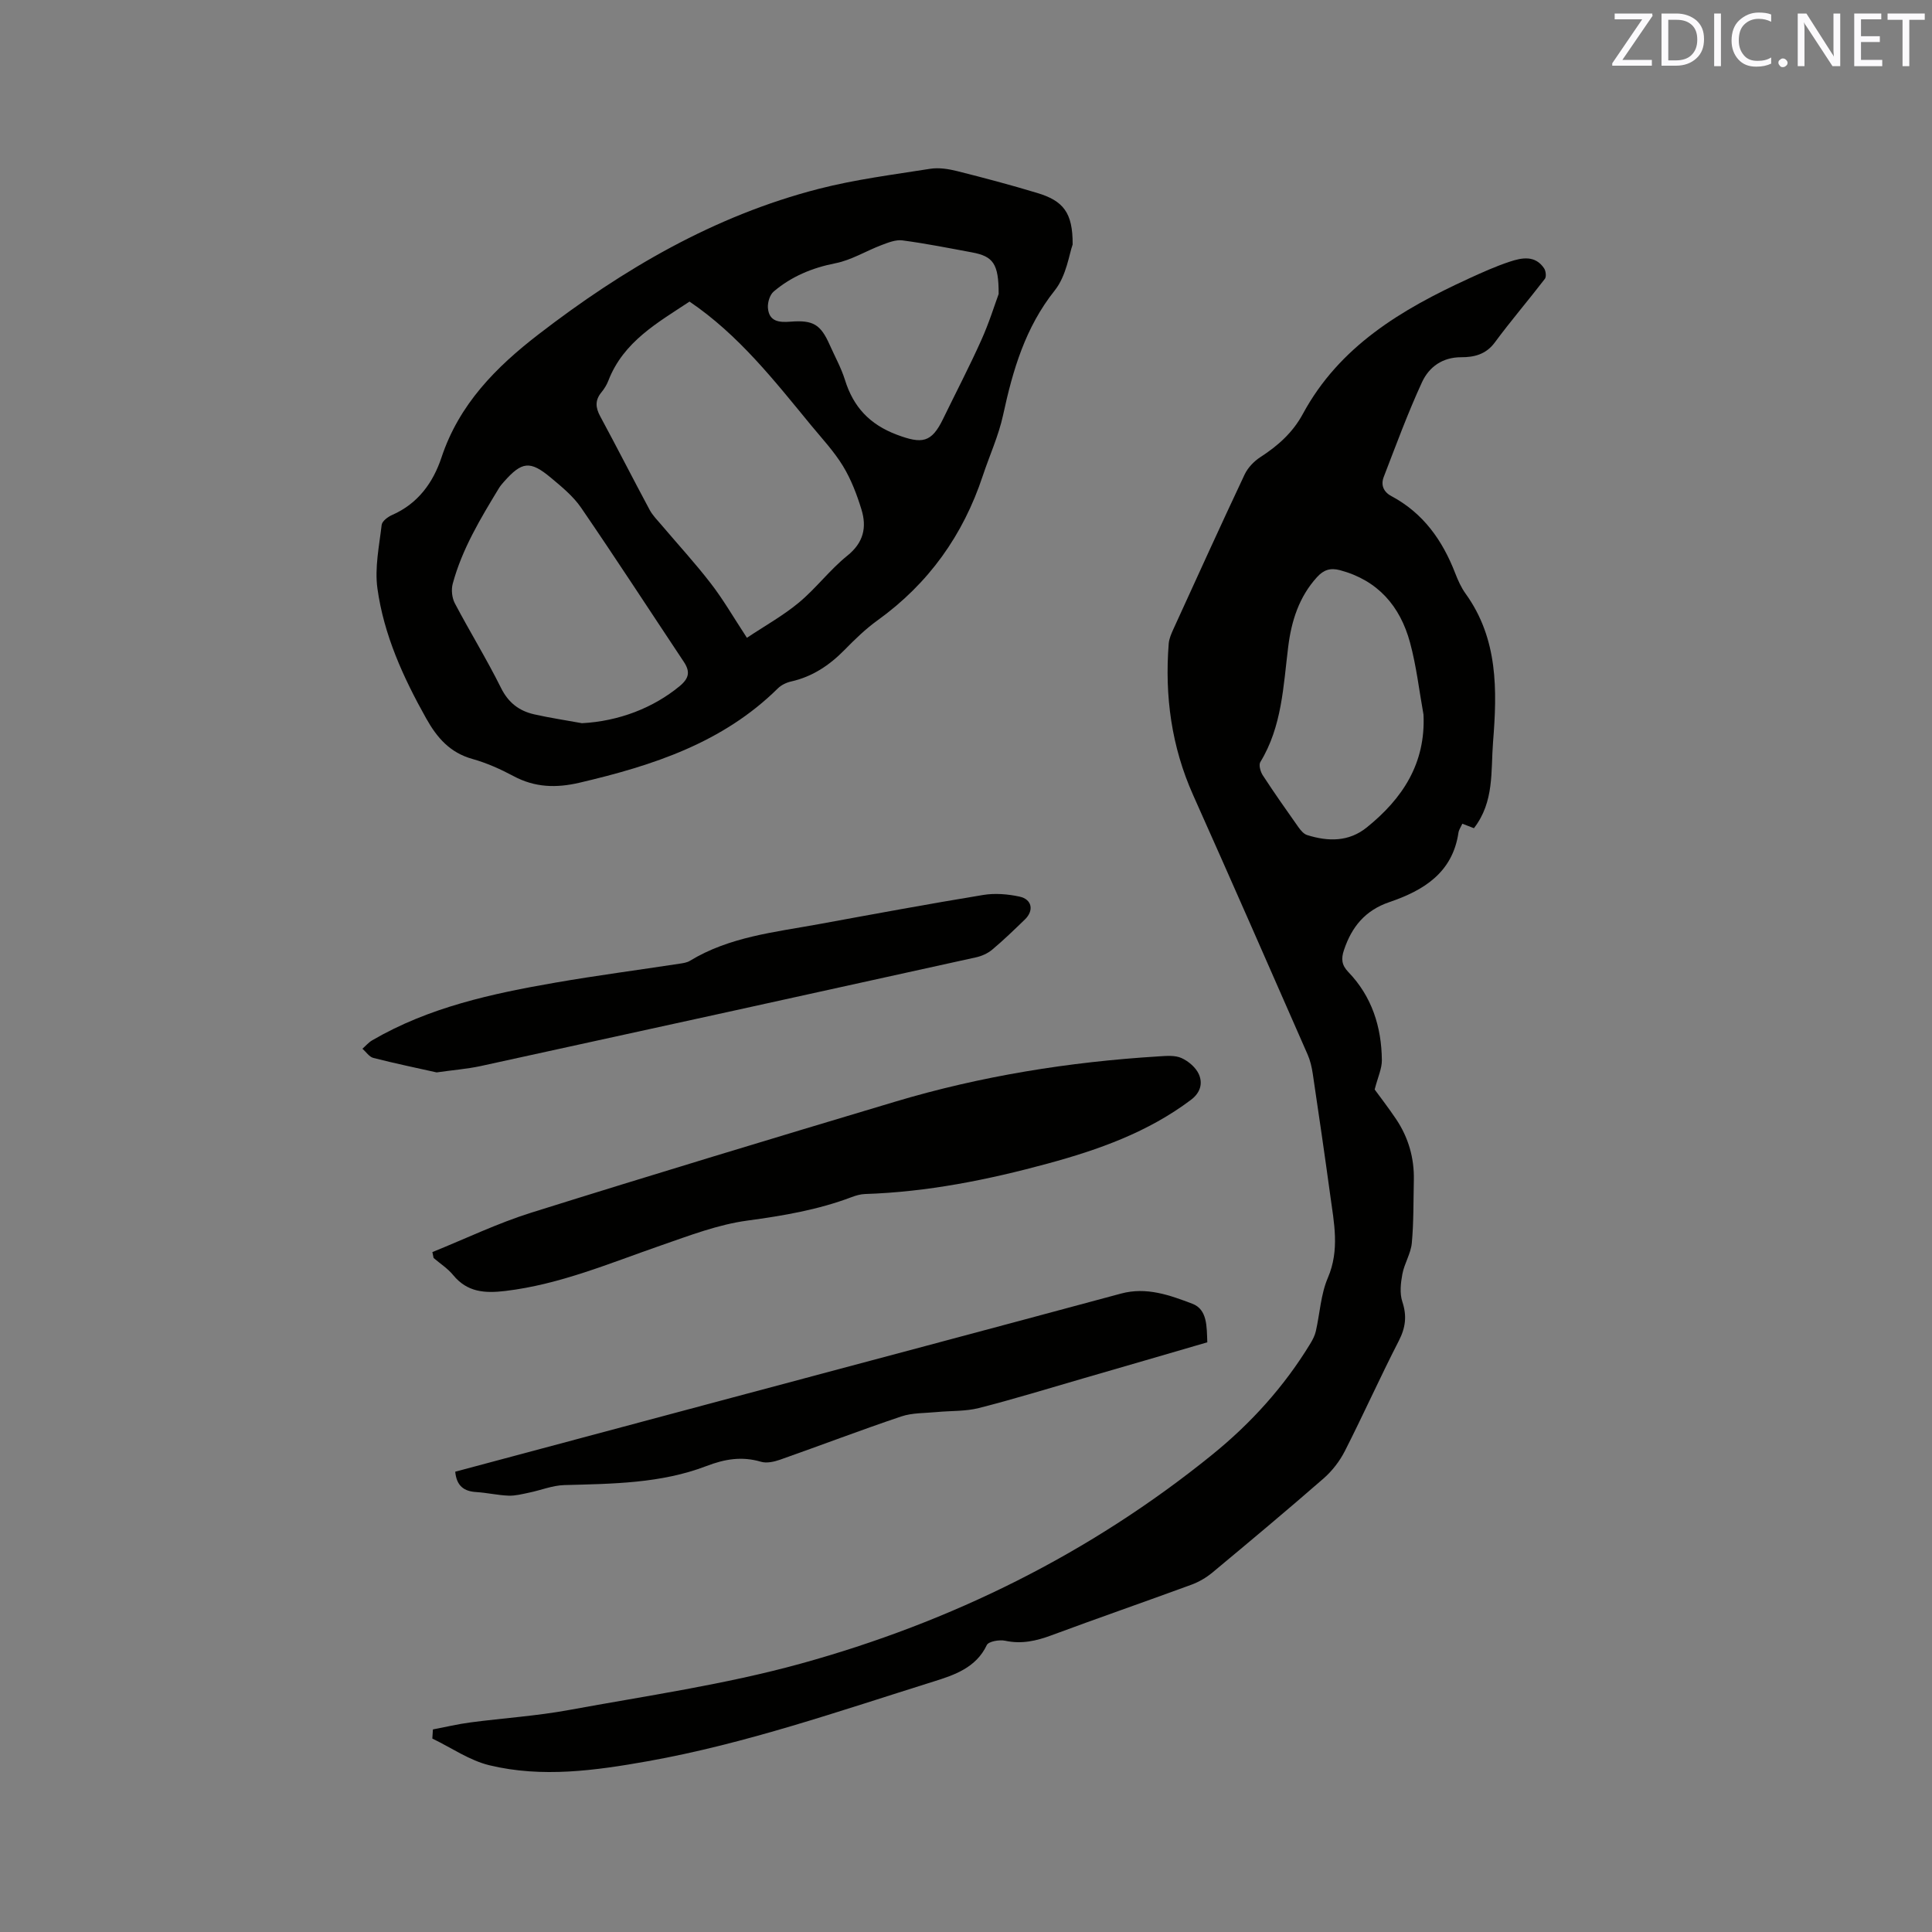 <svg enable-background="new 0 0 400 400" viewBox="0 0 400 400" xmlns="http://www.w3.org/2000/svg"><rect x="0" y="0" width="400" height="400" fill="#808080" stroke="none"/><path d="m89.63 358.06c2.59-.49 5.16-1.11 7.76-1.45 6.8-.9 13.67-1.33 20.4-2.57 16.04-2.94 32.27-5.27 47.95-9.59 31.23-8.62 59.93-22.77 85.23-43.27 8.03-6.5 14.93-14.13 20.33-23.02.48-.79.93-1.66 1.13-2.55.84-3.68 1.02-7.63 2.48-11.03 2.49-5.79 1.28-11.41.5-17.13-1.15-8.4-2.37-16.78-3.62-25.17-.2-1.34-.52-2.72-1.06-3.95-7.87-17.93-15.72-35.86-23.71-53.73-4.48-10.03-5.9-20.49-5.05-31.34.08-1.02.53-2.04.96-2.99 4.88-10.69 9.74-21.39 14.75-32.02.67-1.42 1.94-2.75 3.27-3.61 3.62-2.34 6.69-5.06 8.79-8.94 7.58-14.02 20.45-21.65 34.32-28.01 2.79-1.28 5.6-2.55 8.51-3.51 2.51-.83 5.25-1.39 7.11 1.36.37.54.51 1.74.17 2.19-3.41 4.44-7.06 8.69-10.38 13.19-1.82 2.47-4.3 3.05-6.92 3.04-3.93-.01-6.68 2.03-8.13 5.15-2.95 6.4-5.39 13.05-7.93 19.63-.63 1.63-.1 3.08 1.59 3.98 6.59 3.51 10.58 9.16 13.21 15.97.57 1.47 1.24 2.97 2.16 4.24 6.73 9.36 6.53 19.94 5.67 30.69-.48 6.07.29 12.37-3.96 17.85-.65-.25-1.47-.57-2.4-.93-.32.71-.71 1.26-.8 1.84-1.22 8.33-7.25 11.99-14.3 14.39-5.03 1.71-7.81 5.14-9.41 9.94-.59 1.76-.51 3.07.9 4.53 4.88 5.06 6.88 11.36 6.95 18.25.02 1.75-.83 3.5-1.49 6.08 1.01 1.39 2.81 3.71 4.45 6.15 2.54 3.8 3.76 8.03 3.66 12.62-.1 4.34-.02 8.71-.42 13.02-.2 2.17-1.54 4.22-1.95 6.4-.35 1.87-.59 4.01-.01 5.75.97 2.94.68 5.34-.73 8.09-3.87 7.53-7.33 15.27-11.17 22.82-1.07 2.1-2.62 4.11-4.39 5.66-7.59 6.62-15.32 13.08-23.06 19.52-1.27 1.05-2.78 1.93-4.33 2.5-9.64 3.54-19.34 6.9-28.96 10.47-3.15 1.17-6.19 1.86-9.58 1.13-1.2-.26-3.46.13-3.82.9-2.21 4.7-6.78 6.21-10.88 7.5-19.59 6.13-39.01 12.92-59.3 16.54-10.9 1.94-21.88 3.47-32.79.84-4.14-1-7.89-3.64-11.82-5.53.03-.62.07-1.25.12-1.89zm205.09-210.11c-.9-4.98-1.47-10.06-2.79-14.92-2.04-7.52-6.64-12.88-14.5-14.98-2-.53-3.38-.07-4.74 1.42-3.75 4.11-5.32 9.12-5.98 14.43-1.02 8.18-1.28 16.51-5.77 23.87-.37.61.02 2 .5 2.74 2.37 3.64 4.87 7.19 7.38 10.74.47.66 1.1 1.42 1.81 1.64 4.34 1.36 8.61 1.44 12.36-1.59 7.38-5.96 12.2-13.22 11.73-23.35z" fill="#010100"/><path d="m222.08 50.62c-.71 1.95-1.28 6.46-3.69 9.49-6.13 7.69-8.7 16.53-10.71 25.82-.93 4.29-2.81 8.37-4.2 12.56-4.07 12.31-11.22 22.33-21.79 29.94-2.48 1.78-4.71 3.96-6.86 6.15-3.12 3.17-6.63 5.52-11.02 6.51-.99.22-2.05.73-2.76 1.43-11.42 11.28-25.91 15.98-41.02 19.52-4.85 1.14-9.28 1.02-13.72-1.36-2.69-1.44-5.55-2.72-8.48-3.54-4.66-1.3-7.33-4.36-9.61-8.43-4.75-8.48-8.75-17.26-10.08-26.89-.59-4.27.37-8.78.88-13.15.09-.77 1.29-1.67 2.17-2.05 5.35-2.35 8.48-6.69 10.22-11.92 3.65-10.99 11.26-18.68 20.13-25.51 17.52-13.5 36.35-24.52 57.93-30.08 7.56-1.95 15.37-2.94 23.1-4.16 1.81-.29 3.81.03 5.61.48 5.54 1.39 11.07 2.86 16.53 4.51 5.44 1.63 7.41 4.08 7.37 10.68zm-67.44 81.43c3.73-2.49 7.5-4.58 10.76-7.29 3.57-2.97 6.42-6.81 10.03-9.71 3.36-2.7 4.06-5.86 2.93-9.55-.95-3.1-2.14-6.23-3.81-8.98-1.86-3.05-4.35-5.72-6.64-8.49-7.6-9.24-14.97-18.69-25.15-25.59-6.55 4.34-13.67 8.26-16.8 16.36-.34.88-.86 1.72-1.46 2.45-1.33 1.62-1.21 3.13-.24 4.93 3.47 6.42 6.78 12.93 10.23 19.36.63 1.18 1.63 2.17 2.51 3.21 3.4 4.01 6.97 7.89 10.17 12.05 2.52 3.25 4.59 6.85 7.47 11.25zm-34.15 17.68c7.61-.4 14.74-3.15 20.22-7.67 1.98-1.64 2.21-3.01.87-5.03-7.08-10.64-14.04-21.36-21.26-31.9-1.64-2.4-4.03-4.35-6.29-6.24-4.29-3.58-5.99-3.35-9.72.88-.35.4-.7.8-.98 1.25-3.83 6.31-7.66 12.64-9.6 19.84-.33 1.23-.16 2.9.43 4.03 3.1 5.89 6.61 11.58 9.57 17.54 1.52 3.06 3.75 4.75 6.84 5.46 3.26.74 6.6 1.23 9.92 1.84zm86.27-88.86c.02-6.31-1.16-7.81-5.54-8.62-4.78-.89-9.56-1.84-14.38-2.48-1.37-.18-2.93.44-4.3.96-3.21 1.21-6.26 3.12-9.56 3.77-4.83.95-9.11 2.73-12.8 5.86-.8.68-1.28 2.27-1.19 3.39.23 2.82 2.29 3.04 4.66 2.85 4.73-.38 6.26.59 8.13 4.8 1.07 2.41 2.38 4.76 3.16 7.26 1.74 5.6 5.11 9.22 10.74 11.34 5.23 1.96 7.17 1.69 9.58-3.28 2.63-5.42 5.42-10.76 7.89-16.26 1.64-3.63 2.82-7.46 3.61-9.59z" fill="#010100"/><path d="m89.52 259.23c6.82-2.75 13.48-5.97 20.47-8.16 25.03-7.85 50.15-15.44 75.28-22.96 17.82-5.34 36.1-8.26 54.66-9.4 1.57-.1 3.34-.26 4.69.35 1.45.65 2.98 1.96 3.6 3.37.81 1.86.34 3.78-1.63 5.27-8.89 6.7-19.12 10.34-29.69 13.21-12.39 3.37-24.93 5.88-37.82 6.3-.93.03-1.88.31-2.76.64-6.97 2.64-14.2 3.86-21.59 4.86-6.08.82-12.02 3.11-17.88 5.14-10.59 3.67-20.92 8.08-32.22 9.43-4.26.51-7.89.27-10.81-3.29-1.12-1.37-2.69-2.37-4.05-3.54-.09-.41-.17-.81-.25-1.22z" fill="#010100"/><path d="m94.25 304.7c19.28-5.16 38.39-10.27 57.5-15.38 26.78-7.16 53.58-14.28 80.35-21.5 5.28-1.43 10.1.34 14.75 2.1 3.15 1.19 2.98 4.76 3.11 7.99-8.59 2.5-17.1 4.99-25.62 7.45-7.22 2.09-14.4 4.31-21.68 6.16-2.79.71-5.8.55-8.71.83-2.46.24-5.06.14-7.35.91-8.42 2.83-16.73 6.01-25.11 8.96-1.23.43-2.76.77-3.94.42-3.94-1.16-7.46-.58-11.29.89-9.44 3.62-19.47 3.67-29.44 3.94-2.44.07-4.85 1.07-7.29 1.57-1.4.29-2.83.67-4.24.62-2.21-.08-4.41-.6-6.62-.74-2.58-.14-4.14-1.24-4.42-4.22z" fill="#010100"/><path d="m90.4 222.03c-4.07-.91-8.61-1.85-13.11-3-.85-.22-1.5-1.25-2.25-1.9.67-.59 1.27-1.31 2.03-1.75 11.74-6.84 24.77-9.66 37.93-11.94 8.54-1.48 17.14-2.61 25.71-3.92.72-.11 1.51-.22 2.12-.59 8.2-4.99 17.54-5.92 26.67-7.59 11.34-2.08 22.69-4.18 34.07-6.05 2.43-.4 5.08-.18 7.5.34 2.61.56 3.04 2.89 1.12 4.74-2.21 2.14-4.42 4.28-6.77 6.25-.92.77-2.17 1.33-3.36 1.59-34.19 7.55-68.4 15.06-102.61 22.52-2.78.59-5.64.81-9.05 1.3z" fill="#010100"/><g fill="#fbfafc"><path d="m342.2 3.2-6.3 9.2h6.1v1.2h-8.2v-.5l6.2-9.1h-5.7v-1.2h7.8v.4z"/><path d="m344 13.7v-10.9h3.1c1.6 0 3 .5 4.1 1.4 1.1 1 1.6 2.2 1.6 3.9s-.5 3-1.6 4-2.5 1.5-4.2 1.5h-3zm1.4-9.6v8.4h1.6c1.4 0 2.5-.4 3.2-1.1.8-.8 1.2-1.8 1.2-3.2s-.4-2.4-1.2-3.1-1.8-1-3.1-1z"/><path d="m356.3 2.8v10.9h-1.4v-10.9z"/><path d="m366.6 13.2c-.8.4-1.8.6-3 .6-1.6 0-2.8-.5-3.7-1.5s-1.4-2.3-1.4-3.9c0-1.7.5-3.2 1.6-4.2s2.4-1.6 4-1.6c1 0 1.9.1 2.6.4v1.5c-.8-.4-1.6-.6-2.6-.6-1.2 0-2.2.4-3 1.2s-1.1 1.9-1.1 3.3c0 1.3.4 2.3 1.1 3.1s1.6 1.1 2.8 1.1c1.1 0 2-.2 2.8-.7v1.3z"/><path d="m368.2 13c0-.3.1-.5.3-.6.2-.2.4-.3.6-.3.3 0 .5.1.7.3s.3.4.3.6-.1.5-.3.6c-.2.2-.4.3-.7.3s-.5-.1-.6-.3c-.2-.2-.3-.4-.3-.6z"/><path d="m381.1 13.7h-1.7l-5.5-8.4c-.2-.2-.3-.5-.4-.7 0 .2.1.8.1 1.5v7.6h-1.4v-10.9h1.8l5.3 8.3c.3.4.4.6.4.8 0-.3-.1-.8-.1-1.6v-7.5h1.4v10.9z"/><path d="m389.7 13.7h-5.8v-10.9h5.6v1.2h-4.2v3.5h3.9v1.2h-3.9v3.7h4.4z"/><path d="m398.4 4.1h-3.1v9.6h-1.4v-9.6h-3.1v-1.3h7.7v1.3z"/></g></svg>